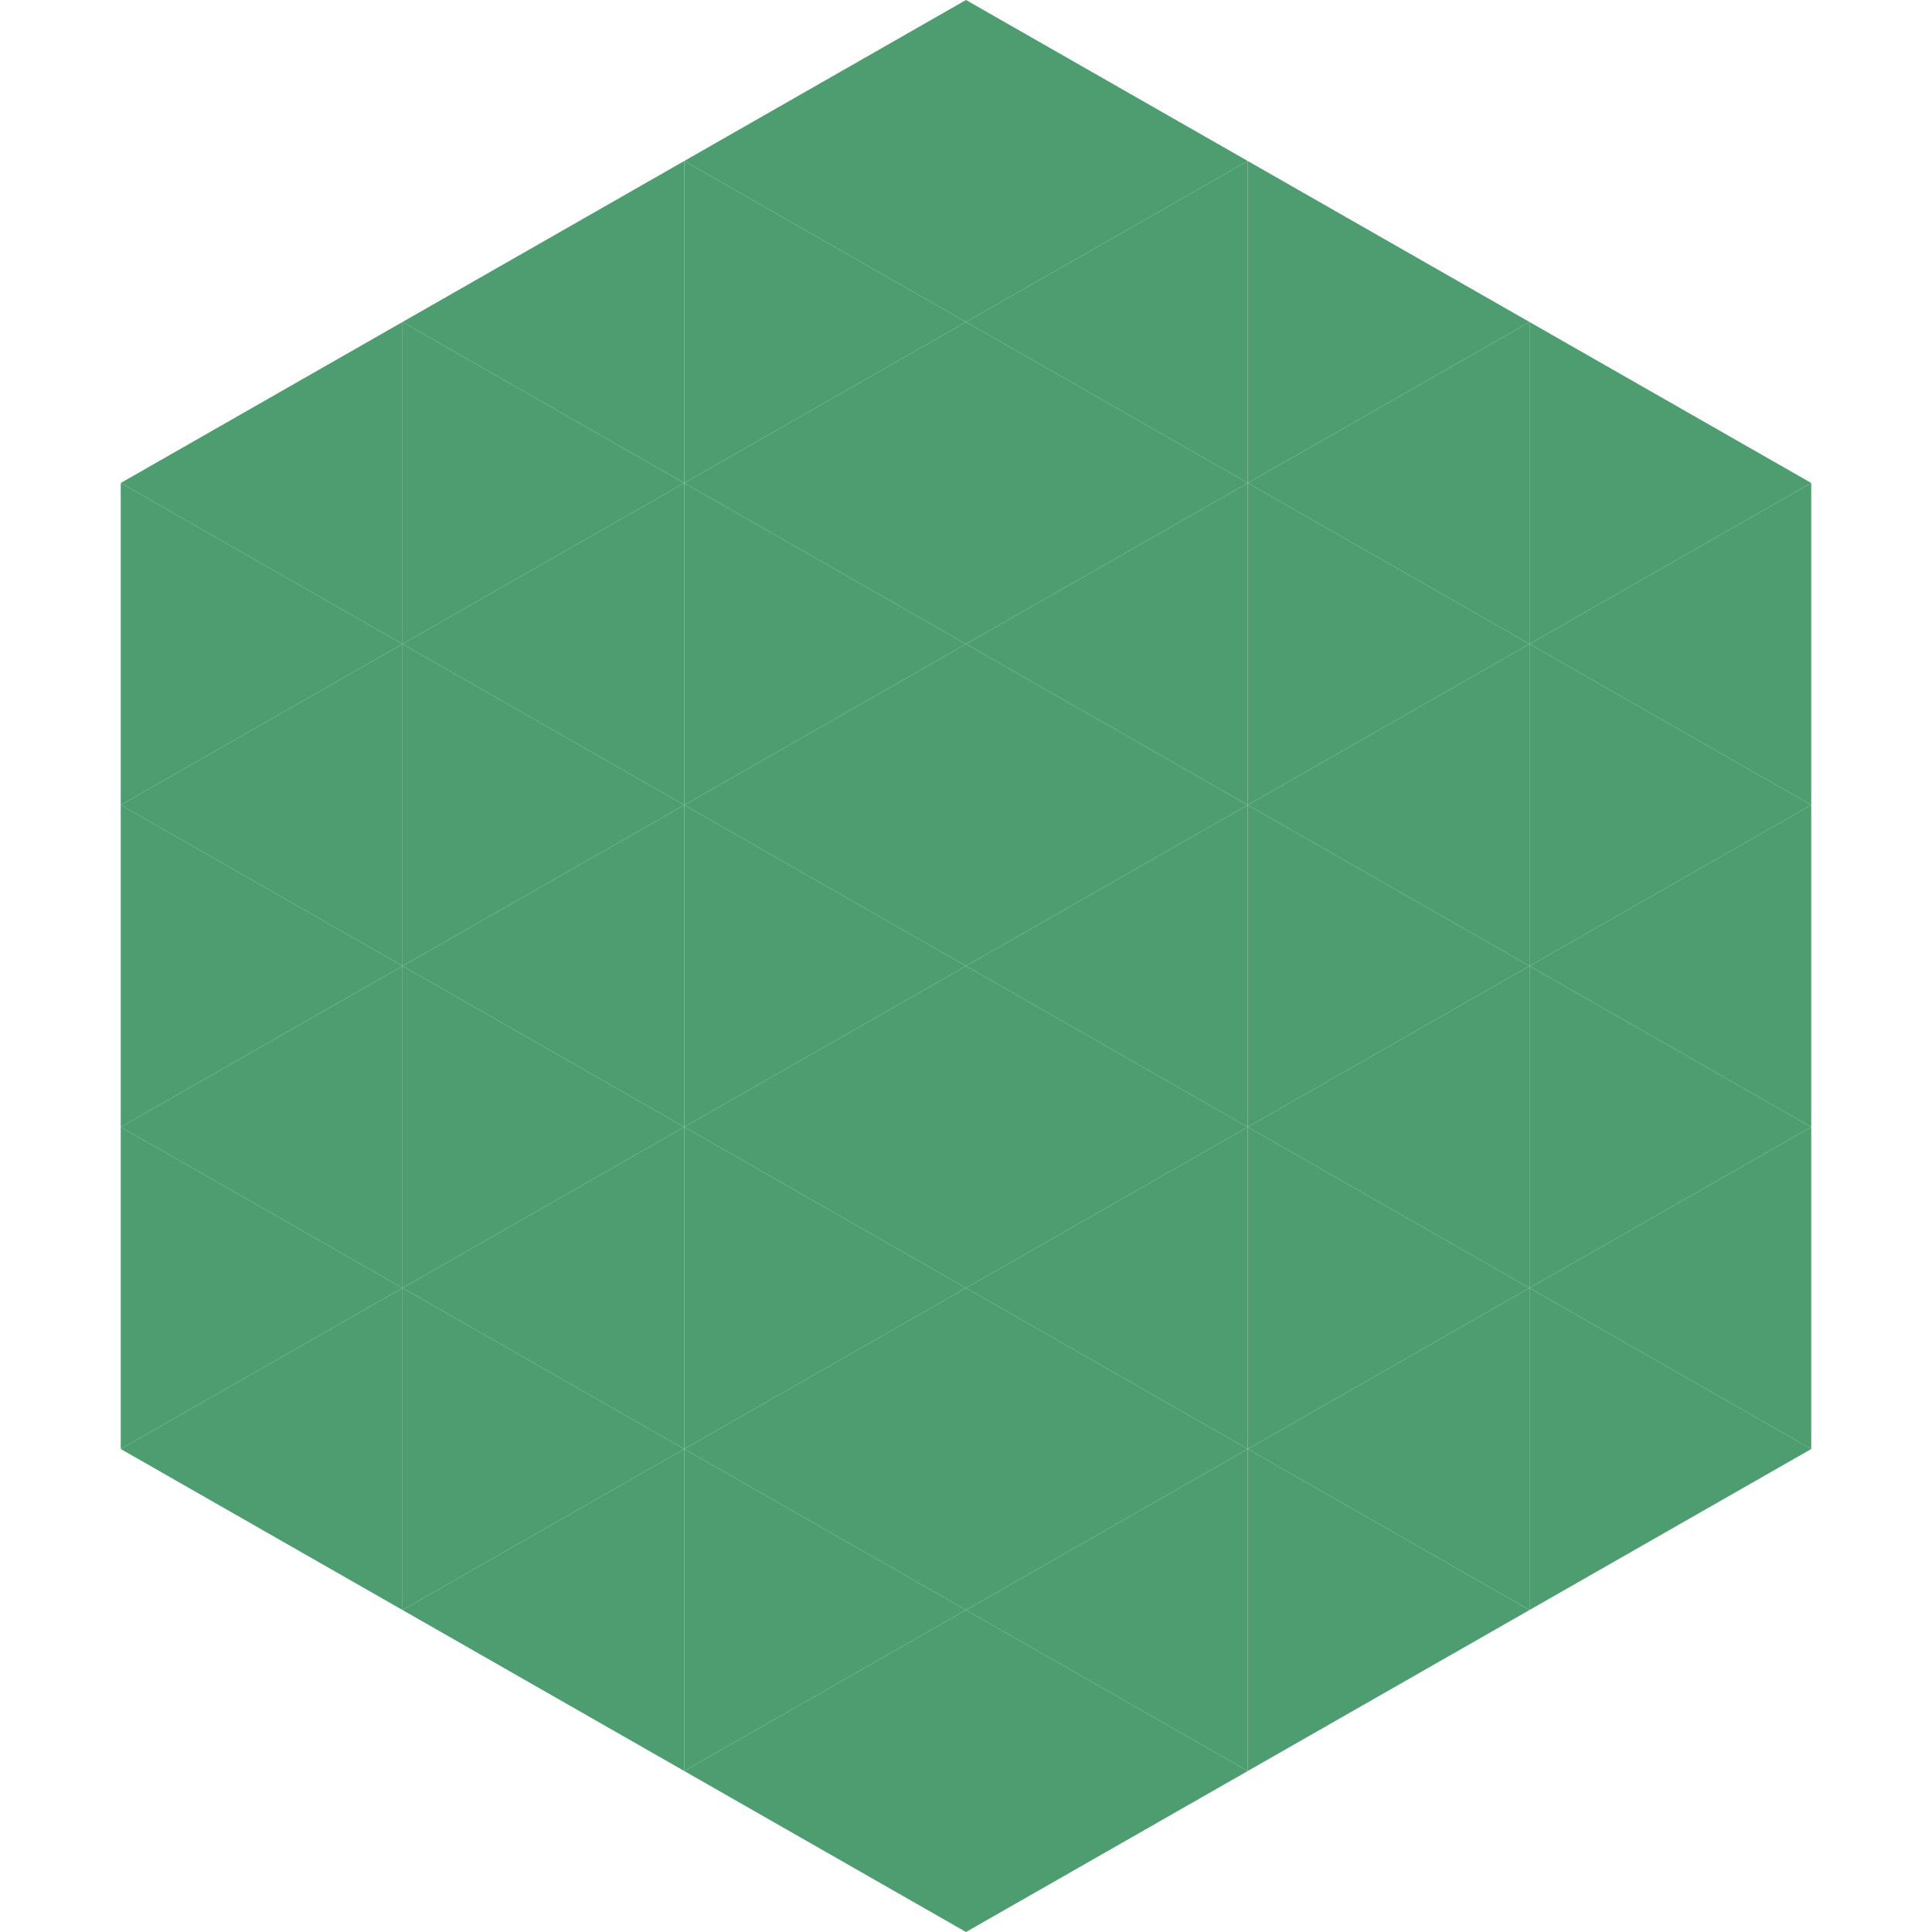 <?xml version="1.0"?>
<!-- Generated by SVGo -->
<svg width="240" height="240"
     xmlns="http://www.w3.org/2000/svg"
     xmlns:xlink="http://www.w3.org/1999/xlink">
<polygon points="50,40 15,60 50,80" style="fill:rgb(77,157,112)" />
<polygon points="190,40 225,60 190,80" style="fill:rgb(77,157,112)" />
<polygon points="15,60 50,80 15,100" style="fill:rgb(77,157,112)" />
<polygon points="225,60 190,80 225,100" style="fill:rgb(77,157,112)" />
<polygon points="50,80 15,100 50,120" style="fill:rgb(77,157,112)" />
<polygon points="190,80 225,100 190,120" style="fill:rgb(77,157,112)" />
<polygon points="15,100 50,120 15,140" style="fill:rgb(77,157,112)" />
<polygon points="225,100 190,120 225,140" style="fill:rgb(77,157,112)" />
<polygon points="50,120 15,140 50,160" style="fill:rgb(77,157,112)" />
<polygon points="190,120 225,140 190,160" style="fill:rgb(77,157,112)" />
<polygon points="15,140 50,160 15,180" style="fill:rgb(77,157,112)" />
<polygon points="225,140 190,160 225,180" style="fill:rgb(77,157,112)" />
<polygon points="50,160 15,180 50,200" style="fill:rgb(77,157,112)" />
<polygon points="190,160 225,180 190,200" style="fill:rgb(77,157,112)" />
<polygon points="15,180 50,200 15,220" style="fill:rgb(255,255,255); fill-opacity:0" />
<polygon points="225,180 190,200 225,220" style="fill:rgb(255,255,255); fill-opacity:0" />
<polygon points="50,0 85,20 50,40" style="fill:rgb(255,255,255); fill-opacity:0" />
<polygon points="190,0 155,20 190,40" style="fill:rgb(255,255,255); fill-opacity:0" />
<polygon points="85,20 50,40 85,60" style="fill:rgb(77,157,112)" />
<polygon points="155,20 190,40 155,60" style="fill:rgb(77,157,112)" />
<polygon points="50,40 85,60 50,80" style="fill:rgb(77,157,112)" />
<polygon points="190,40 155,60 190,80" style="fill:rgb(77,157,112)" />
<polygon points="85,60 50,80 85,100" style="fill:rgb(77,157,112)" />
<polygon points="155,60 190,80 155,100" style="fill:rgb(77,157,112)" />
<polygon points="50,80 85,100 50,120" style="fill:rgb(77,157,112)" />
<polygon points="190,80 155,100 190,120" style="fill:rgb(77,157,112)" />
<polygon points="85,100 50,120 85,140" style="fill:rgb(77,157,112)" />
<polygon points="155,100 190,120 155,140" style="fill:rgb(77,157,112)" />
<polygon points="50,120 85,140 50,160" style="fill:rgb(77,157,112)" />
<polygon points="190,120 155,140 190,160" style="fill:rgb(77,157,112)" />
<polygon points="85,140 50,160 85,180" style="fill:rgb(77,157,112)" />
<polygon points="155,140 190,160 155,180" style="fill:rgb(77,157,112)" />
<polygon points="50,160 85,180 50,200" style="fill:rgb(77,157,112)" />
<polygon points="190,160 155,180 190,200" style="fill:rgb(77,157,112)" />
<polygon points="85,180 50,200 85,220" style="fill:rgb(77,157,112)" />
<polygon points="155,180 190,200 155,220" style="fill:rgb(77,157,112)" />
<polygon points="120,0 85,20 120,40" style="fill:rgb(77,157,112)" />
<polygon points="120,0 155,20 120,40" style="fill:rgb(77,157,112)" />
<polygon points="85,20 120,40 85,60" style="fill:rgb(77,157,112)" />
<polygon points="155,20 120,40 155,60" style="fill:rgb(77,157,112)" />
<polygon points="120,40 85,60 120,80" style="fill:rgb(77,157,112)" />
<polygon points="120,40 155,60 120,80" style="fill:rgb(77,157,112)" />
<polygon points="85,60 120,80 85,100" style="fill:rgb(77,157,112)" />
<polygon points="155,60 120,80 155,100" style="fill:rgb(77,157,112)" />
<polygon points="120,80 85,100 120,120" style="fill:rgb(77,157,112)" />
<polygon points="120,80 155,100 120,120" style="fill:rgb(77,157,112)" />
<polygon points="85,100 120,120 85,140" style="fill:rgb(77,157,112)" />
<polygon points="155,100 120,120 155,140" style="fill:rgb(77,157,112)" />
<polygon points="120,120 85,140 120,160" style="fill:rgb(77,157,112)" />
<polygon points="120,120 155,140 120,160" style="fill:rgb(77,157,112)" />
<polygon points="85,140 120,160 85,180" style="fill:rgb(77,157,112)" />
<polygon points="155,140 120,160 155,180" style="fill:rgb(77,157,112)" />
<polygon points="120,160 85,180 120,200" style="fill:rgb(77,157,112)" />
<polygon points="120,160 155,180 120,200" style="fill:rgb(77,157,112)" />
<polygon points="85,180 120,200 85,220" style="fill:rgb(77,157,112)" />
<polygon points="155,180 120,200 155,220" style="fill:rgb(77,157,112)" />
<polygon points="120,200 85,220 120,240" style="fill:rgb(77,157,112)" />
<polygon points="120,200 155,220 120,240" style="fill:rgb(77,157,112)" />
<polygon points="85,220 120,240 85,260" style="fill:rgb(255,255,255); fill-opacity:0" />
<polygon points="155,220 120,240 155,260" style="fill:rgb(255,255,255); fill-opacity:0" />
</svg>
